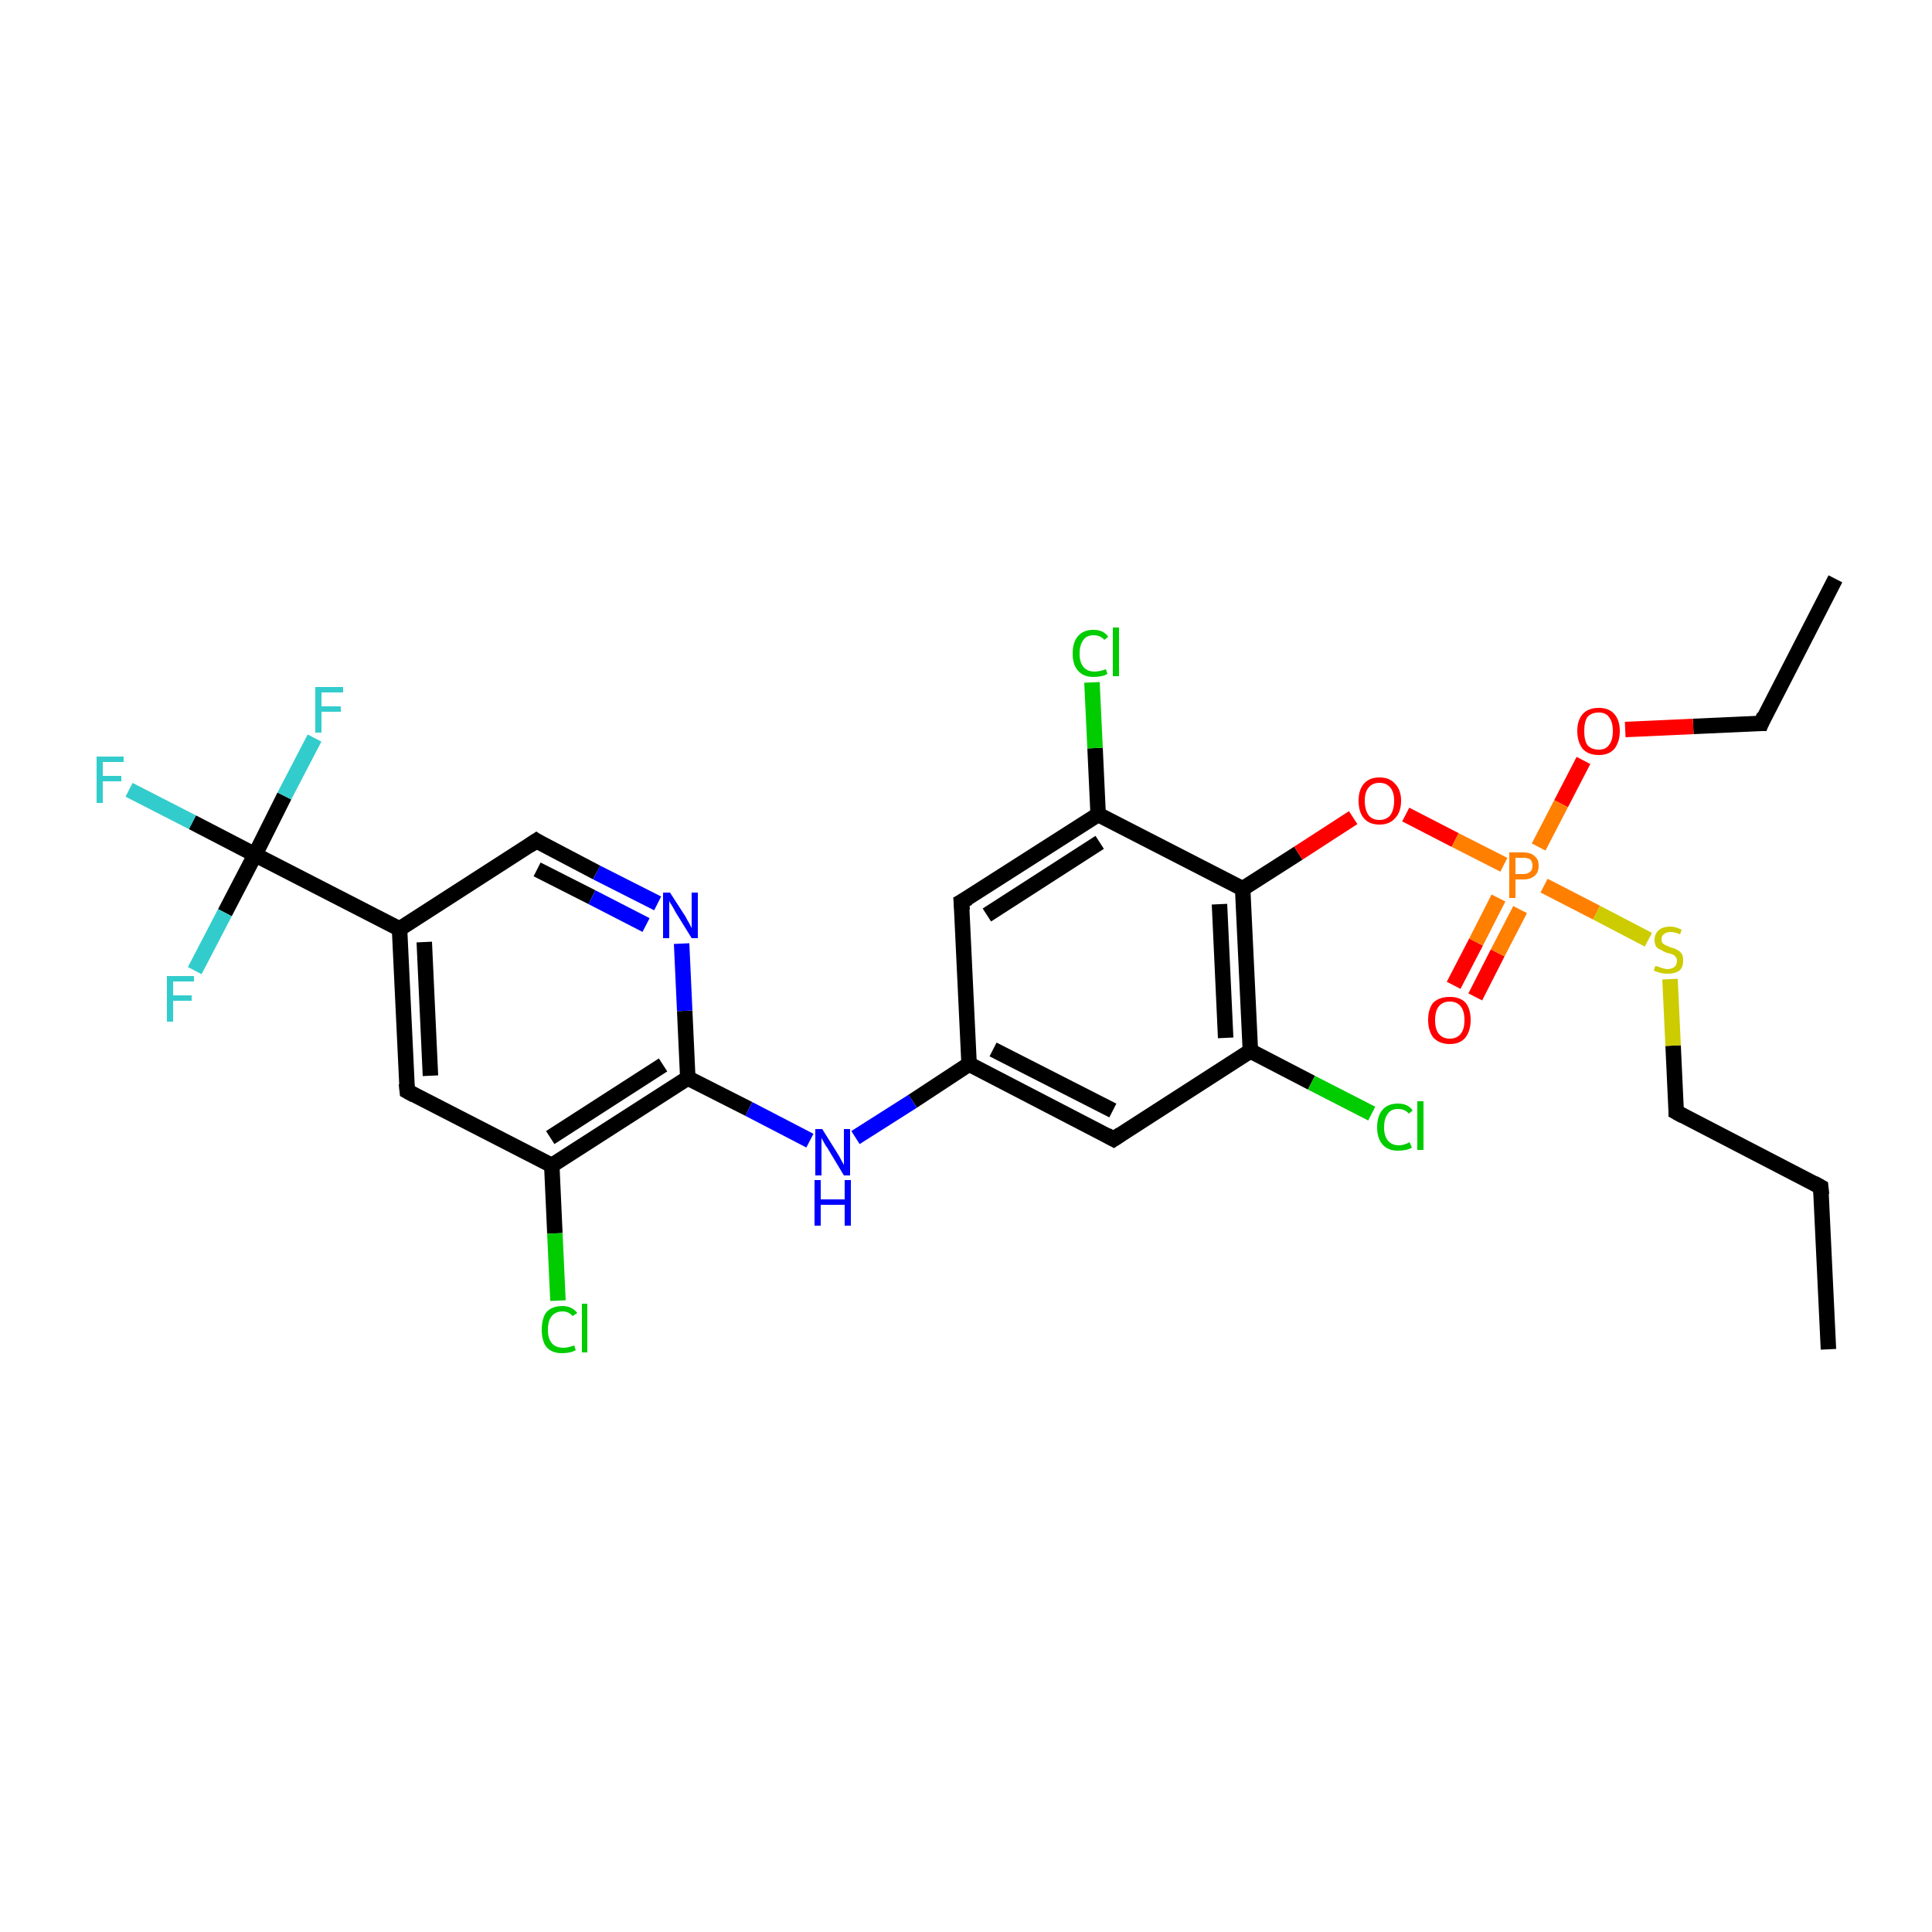 <?xml version='1.0' encoding='iso-8859-1'?>
<svg version='1.1' baseProfile='full'
              xmlns='http://www.w3.org/2000/svg'
                      xmlns:rdkit='http://www.rdkit.org/xml'
                      xmlns:xlink='http://www.w3.org/1999/xlink'
                  xml:space='preserve'
width='250px' height='250px' viewBox='0 0 250 250'>
<!-- END OF HEADER -->
<rect style='opacity:1.0;fill:#FFFFFF;stroke:none' width='250.0' height='250.0' x='0.0' y='0.0'> </rect>
<path class='bond-0 atom-0 atom-2' d='M 236.6,174.6 L 235.6,153.6' style='fill:none;fill-rule:evenodd;stroke:#000000;stroke-width:2.0px;stroke-linecap:butt;stroke-linejoin:miter;stroke-opacity:1' />
<path class='bond-1 atom-1 atom-3' d='M 237.5,74.9 L 227.9,93.6' style='fill:none;fill-rule:evenodd;stroke:#000000;stroke-width:2.0px;stroke-linecap:butt;stroke-linejoin:miter;stroke-opacity:1' />
<path class='bond-2 atom-2 atom-4' d='M 235.6,153.6 L 216.9,143.9' style='fill:none;fill-rule:evenodd;stroke:#000000;stroke-width:2.0px;stroke-linecap:butt;stroke-linejoin:miter;stroke-opacity:1' />
<path class='bond-3 atom-3 atom-26' d='M 227.9,93.6 L 219.1,94.0' style='fill:none;fill-rule:evenodd;stroke:#000000;stroke-width:2.0px;stroke-linecap:butt;stroke-linejoin:miter;stroke-opacity:1' />
<path class='bond-3 atom-3 atom-26' d='M 219.1,94.0 L 210.3,94.4' style='fill:none;fill-rule:evenodd;stroke:#FF0000;stroke-width:2.0px;stroke-linecap:butt;stroke-linejoin:miter;stroke-opacity:1' />
<path class='bond-4 atom-4 atom-29' d='M 216.9,143.9 L 216.5,135.3' style='fill:none;fill-rule:evenodd;stroke:#000000;stroke-width:2.0px;stroke-linecap:butt;stroke-linejoin:miter;stroke-opacity:1' />
<path class='bond-4 atom-4 atom-29' d='M 216.5,135.3 L 216.1,126.7' style='fill:none;fill-rule:evenodd;stroke:#CCCC00;stroke-width:2.0px;stroke-linecap:butt;stroke-linejoin:miter;stroke-opacity:1' />
<path class='bond-5 atom-5 atom-9' d='M 52.7,141.2 L 51.7,120.2' style='fill:none;fill-rule:evenodd;stroke:#000000;stroke-width:2.0px;stroke-linecap:butt;stroke-linejoin:miter;stroke-opacity:1' />
<path class='bond-5 atom-5 atom-9' d='M 55.7,139.2 L 54.9,121.9' style='fill:none;fill-rule:evenodd;stroke:#000000;stroke-width:2.0px;stroke-linecap:butt;stroke-linejoin:miter;stroke-opacity:1' />
<path class='bond-6 atom-5 atom-13' d='M 52.7,141.2 L 71.4,150.8' style='fill:none;fill-rule:evenodd;stroke:#000000;stroke-width:2.0px;stroke-linecap:butt;stroke-linejoin:miter;stroke-opacity:1' />
<path class='bond-7 atom-6 atom-10' d='M 144.1,147.4 L 125.4,137.7' style='fill:none;fill-rule:evenodd;stroke:#000000;stroke-width:2.0px;stroke-linecap:butt;stroke-linejoin:miter;stroke-opacity:1' />
<path class='bond-7 atom-6 atom-10' d='M 144.0,143.7 L 128.5,135.8' style='fill:none;fill-rule:evenodd;stroke:#000000;stroke-width:2.0px;stroke-linecap:butt;stroke-linejoin:miter;stroke-opacity:1' />
<path class='bond-8 atom-6 atom-11' d='M 144.1,147.4 L 161.8,136.0' style='fill:none;fill-rule:evenodd;stroke:#000000;stroke-width:2.0px;stroke-linecap:butt;stroke-linejoin:miter;stroke-opacity:1' />
<path class='bond-9 atom-7 atom-10' d='M 124.4,116.7 L 125.4,137.7' style='fill:none;fill-rule:evenodd;stroke:#000000;stroke-width:2.0px;stroke-linecap:butt;stroke-linejoin:miter;stroke-opacity:1' />
<path class='bond-10 atom-7 atom-12' d='M 124.4,116.7 L 142.1,105.4' style='fill:none;fill-rule:evenodd;stroke:#000000;stroke-width:2.0px;stroke-linecap:butt;stroke-linejoin:miter;stroke-opacity:1' />
<path class='bond-10 atom-7 atom-12' d='M 127.7,118.4 L 142.3,109.0' style='fill:none;fill-rule:evenodd;stroke:#000000;stroke-width:2.0px;stroke-linecap:butt;stroke-linejoin:miter;stroke-opacity:1' />
<path class='bond-11 atom-8 atom-9' d='M 69.4,108.8 L 51.7,120.2' style='fill:none;fill-rule:evenodd;stroke:#000000;stroke-width:2.0px;stroke-linecap:butt;stroke-linejoin:miter;stroke-opacity:1' />
<path class='bond-12 atom-8 atom-23' d='M 69.4,108.8 L 77.2,112.9' style='fill:none;fill-rule:evenodd;stroke:#000000;stroke-width:2.0px;stroke-linecap:butt;stroke-linejoin:miter;stroke-opacity:1' />
<path class='bond-12 atom-8 atom-23' d='M 77.2,112.9 L 85.1,116.9' style='fill:none;fill-rule:evenodd;stroke:#0000FF;stroke-width:2.0px;stroke-linecap:butt;stroke-linejoin:miter;stroke-opacity:1' />
<path class='bond-12 atom-8 atom-23' d='M 69.5,112.5 L 76.6,116.1' style='fill:none;fill-rule:evenodd;stroke:#000000;stroke-width:2.0px;stroke-linecap:butt;stroke-linejoin:miter;stroke-opacity:1' />
<path class='bond-12 atom-8 atom-23' d='M 76.6,116.1 L 83.6,119.7' style='fill:none;fill-rule:evenodd;stroke:#0000FF;stroke-width:2.0px;stroke-linecap:butt;stroke-linejoin:miter;stroke-opacity:1' />
<path class='bond-13 atom-9 atom-16' d='M 51.7,120.2 L 33.0,110.6' style='fill:none;fill-rule:evenodd;stroke:#000000;stroke-width:2.0px;stroke-linecap:butt;stroke-linejoin:miter;stroke-opacity:1' />
<path class='bond-14 atom-10 atom-24' d='M 125.4,137.7 L 118.1,142.5' style='fill:none;fill-rule:evenodd;stroke:#000000;stroke-width:2.0px;stroke-linecap:butt;stroke-linejoin:miter;stroke-opacity:1' />
<path class='bond-14 atom-10 atom-24' d='M 118.1,142.5 L 110.7,147.2' style='fill:none;fill-rule:evenodd;stroke:#0000FF;stroke-width:2.0px;stroke-linecap:butt;stroke-linejoin:miter;stroke-opacity:1' />
<path class='bond-15 atom-11 atom-14' d='M 161.8,136.0 L 160.8,115.0' style='fill:none;fill-rule:evenodd;stroke:#000000;stroke-width:2.0px;stroke-linecap:butt;stroke-linejoin:miter;stroke-opacity:1' />
<path class='bond-15 atom-11 atom-14' d='M 158.6,134.3 L 157.8,117.0' style='fill:none;fill-rule:evenodd;stroke:#000000;stroke-width:2.0px;stroke-linecap:butt;stroke-linejoin:miter;stroke-opacity:1' />
<path class='bond-16 atom-11 atom-17' d='M 161.8,136.0 L 169.7,140.1' style='fill:none;fill-rule:evenodd;stroke:#000000;stroke-width:2.0px;stroke-linecap:butt;stroke-linejoin:miter;stroke-opacity:1' />
<path class='bond-16 atom-11 atom-17' d='M 169.7,140.1 L 177.5,144.1' style='fill:none;fill-rule:evenodd;stroke:#00CC00;stroke-width:2.0px;stroke-linecap:butt;stroke-linejoin:miter;stroke-opacity:1' />
<path class='bond-17 atom-12 atom-14' d='M 142.1,105.4 L 160.8,115.0' style='fill:none;fill-rule:evenodd;stroke:#000000;stroke-width:2.0px;stroke-linecap:butt;stroke-linejoin:miter;stroke-opacity:1' />
<path class='bond-18 atom-12 atom-18' d='M 142.1,105.4 L 141.7,96.8' style='fill:none;fill-rule:evenodd;stroke:#000000;stroke-width:2.0px;stroke-linecap:butt;stroke-linejoin:miter;stroke-opacity:1' />
<path class='bond-18 atom-12 atom-18' d='M 141.7,96.8 L 141.3,88.3' style='fill:none;fill-rule:evenodd;stroke:#00CC00;stroke-width:2.0px;stroke-linecap:butt;stroke-linejoin:miter;stroke-opacity:1' />
<path class='bond-19 atom-13 atom-15' d='M 71.4,150.8 L 89.0,139.5' style='fill:none;fill-rule:evenodd;stroke:#000000;stroke-width:2.0px;stroke-linecap:butt;stroke-linejoin:miter;stroke-opacity:1' />
<path class='bond-19 atom-13 atom-15' d='M 71.2,147.2 L 85.8,137.8' style='fill:none;fill-rule:evenodd;stroke:#000000;stroke-width:2.0px;stroke-linecap:butt;stroke-linejoin:miter;stroke-opacity:1' />
<path class='bond-20 atom-13 atom-19' d='M 71.4,150.8 L 71.8,159.6' style='fill:none;fill-rule:evenodd;stroke:#000000;stroke-width:2.0px;stroke-linecap:butt;stroke-linejoin:miter;stroke-opacity:1' />
<path class='bond-20 atom-13 atom-19' d='M 71.8,159.6 L 72.2,168.3' style='fill:none;fill-rule:evenodd;stroke:#00CC00;stroke-width:2.0px;stroke-linecap:butt;stroke-linejoin:miter;stroke-opacity:1' />
<path class='bond-21 atom-14 atom-27' d='M 160.8,115.0 L 168.0,110.4' style='fill:none;fill-rule:evenodd;stroke:#000000;stroke-width:2.0px;stroke-linecap:butt;stroke-linejoin:miter;stroke-opacity:1' />
<path class='bond-21 atom-14 atom-27' d='M 168.0,110.4 L 175.1,105.8' style='fill:none;fill-rule:evenodd;stroke:#FF0000;stroke-width:2.0px;stroke-linecap:butt;stroke-linejoin:miter;stroke-opacity:1' />
<path class='bond-22 atom-15 atom-23' d='M 89.0,139.5 L 88.6,130.8' style='fill:none;fill-rule:evenodd;stroke:#000000;stroke-width:2.0px;stroke-linecap:butt;stroke-linejoin:miter;stroke-opacity:1' />
<path class='bond-22 atom-15 atom-23' d='M 88.6,130.8 L 88.2,122.1' style='fill:none;fill-rule:evenodd;stroke:#0000FF;stroke-width:2.0px;stroke-linecap:butt;stroke-linejoin:miter;stroke-opacity:1' />
<path class='bond-23 atom-15 atom-24' d='M 89.0,139.5 L 96.9,143.5' style='fill:none;fill-rule:evenodd;stroke:#000000;stroke-width:2.0px;stroke-linecap:butt;stroke-linejoin:miter;stroke-opacity:1' />
<path class='bond-23 atom-15 atom-24' d='M 96.9,143.5 L 104.8,147.6' style='fill:none;fill-rule:evenodd;stroke:#0000FF;stroke-width:2.0px;stroke-linecap:butt;stroke-linejoin:miter;stroke-opacity:1' />
<path class='bond-24 atom-16 atom-20' d='M 33.0,110.6 L 24.9,106.4' style='fill:none;fill-rule:evenodd;stroke:#000000;stroke-width:2.0px;stroke-linecap:butt;stroke-linejoin:miter;stroke-opacity:1' />
<path class='bond-24 atom-16 atom-20' d='M 24.9,106.4 L 16.7,102.2' style='fill:none;fill-rule:evenodd;stroke:#33CCCC;stroke-width:2.0px;stroke-linecap:butt;stroke-linejoin:miter;stroke-opacity:1' />
<path class='bond-25 atom-16 atom-21' d='M 33.0,110.6 L 36.8,103.0' style='fill:none;fill-rule:evenodd;stroke:#000000;stroke-width:2.0px;stroke-linecap:butt;stroke-linejoin:miter;stroke-opacity:1' />
<path class='bond-25 atom-16 atom-21' d='M 36.8,103.0 L 40.7,95.5' style='fill:none;fill-rule:evenodd;stroke:#33CCCC;stroke-width:2.0px;stroke-linecap:butt;stroke-linejoin:miter;stroke-opacity:1' />
<path class='bond-26 atom-16 atom-22' d='M 33.0,110.6 L 29.1,118.1' style='fill:none;fill-rule:evenodd;stroke:#000000;stroke-width:2.0px;stroke-linecap:butt;stroke-linejoin:miter;stroke-opacity:1' />
<path class='bond-26 atom-16 atom-22' d='M 29.1,118.1 L 25.2,125.6' style='fill:none;fill-rule:evenodd;stroke:#33CCCC;stroke-width:2.0px;stroke-linecap:butt;stroke-linejoin:miter;stroke-opacity:1' />
<path class='bond-27 atom-25 atom-28' d='M 188.1,127.5 L 191.0,121.9' style='fill:none;fill-rule:evenodd;stroke:#FF0000;stroke-width:2.0px;stroke-linecap:butt;stroke-linejoin:miter;stroke-opacity:1' />
<path class='bond-27 atom-25 atom-28' d='M 191.0,121.9 L 193.9,116.2' style='fill:none;fill-rule:evenodd;stroke:#FF7F00;stroke-width:2.0px;stroke-linecap:butt;stroke-linejoin:miter;stroke-opacity:1' />
<path class='bond-27 atom-25 atom-28' d='M 190.9,129.0 L 193.8,123.3' style='fill:none;fill-rule:evenodd;stroke:#FF0000;stroke-width:2.0px;stroke-linecap:butt;stroke-linejoin:miter;stroke-opacity:1' />
<path class='bond-27 atom-25 atom-28' d='M 193.8,123.3 L 196.7,117.7' style='fill:none;fill-rule:evenodd;stroke:#FF7F00;stroke-width:2.0px;stroke-linecap:butt;stroke-linejoin:miter;stroke-opacity:1' />
<path class='bond-28 atom-26 atom-28' d='M 204.9,98.4 L 202.0,104.0' style='fill:none;fill-rule:evenodd;stroke:#FF0000;stroke-width:2.0px;stroke-linecap:butt;stroke-linejoin:miter;stroke-opacity:1' />
<path class='bond-28 atom-26 atom-28' d='M 202.0,104.0 L 199.1,109.6' style='fill:none;fill-rule:evenodd;stroke:#FF7F00;stroke-width:2.0px;stroke-linecap:butt;stroke-linejoin:miter;stroke-opacity:1' />
<path class='bond-29 atom-27 atom-28' d='M 181.9,105.4 L 188.3,108.7' style='fill:none;fill-rule:evenodd;stroke:#FF0000;stroke-width:2.0px;stroke-linecap:butt;stroke-linejoin:miter;stroke-opacity:1' />
<path class='bond-29 atom-27 atom-28' d='M 188.3,108.7 L 194.6,111.9' style='fill:none;fill-rule:evenodd;stroke:#FF7F00;stroke-width:2.0px;stroke-linecap:butt;stroke-linejoin:miter;stroke-opacity:1' />
<path class='bond-30 atom-28 atom-29' d='M 199.8,114.6 L 206.6,118.1' style='fill:none;fill-rule:evenodd;stroke:#FF7F00;stroke-width:2.0px;stroke-linecap:butt;stroke-linejoin:miter;stroke-opacity:1' />
<path class='bond-30 atom-28 atom-29' d='M 206.6,118.1 L 213.3,121.6' style='fill:none;fill-rule:evenodd;stroke:#CCCC00;stroke-width:2.0px;stroke-linecap:butt;stroke-linejoin:miter;stroke-opacity:1' />
<path d='M 235.7,154.6 L 235.6,153.6 L 234.7,153.1' style='fill:none;stroke:#000000;stroke-width:2.0px;stroke-linecap:butt;stroke-linejoin:miter;stroke-opacity:1;' />
<path d='M 228.3,92.6 L 227.9,93.6 L 227.4,93.6' style='fill:none;stroke:#000000;stroke-width:2.0px;stroke-linecap:butt;stroke-linejoin:miter;stroke-opacity:1;' />
<path d='M 217.8,144.4 L 216.9,143.9 L 216.9,143.5' style='fill:none;stroke:#000000;stroke-width:2.0px;stroke-linecap:butt;stroke-linejoin:miter;stroke-opacity:1;' />
<path d='M 52.6,140.2 L 52.7,141.2 L 53.6,141.7' style='fill:none;stroke:#000000;stroke-width:2.0px;stroke-linecap:butt;stroke-linejoin:miter;stroke-opacity:1;' />
<path d='M 143.2,146.9 L 144.1,147.4 L 145.0,146.8' style='fill:none;stroke:#000000;stroke-width:2.0px;stroke-linecap:butt;stroke-linejoin:miter;stroke-opacity:1;' />
<path d='M 124.5,117.8 L 124.4,116.7 L 125.3,116.2' style='fill:none;stroke:#000000;stroke-width:2.0px;stroke-linecap:butt;stroke-linejoin:miter;stroke-opacity:1;' />
<path d='M 68.5,109.4 L 69.4,108.8 L 69.7,109.0' style='fill:none;stroke:#000000;stroke-width:2.0px;stroke-linecap:butt;stroke-linejoin:miter;stroke-opacity:1;' />
<path class='atom-17' d='M 178.2 145.9
Q 178.2 144.4, 178.9 143.6
Q 179.6 142.8, 180.9 142.8
Q 182.2 142.8, 182.8 143.7
L 182.3 144.1
Q 181.8 143.5, 180.9 143.5
Q 180.0 143.5, 179.6 144.1
Q 179.1 144.7, 179.1 145.9
Q 179.1 147.0, 179.6 147.6
Q 180.1 148.2, 181.0 148.2
Q 181.7 148.2, 182.4 147.8
L 182.7 148.5
Q 182.4 148.7, 181.9 148.8
Q 181.4 148.9, 180.9 148.9
Q 179.6 148.9, 178.9 148.1
Q 178.2 147.3, 178.2 145.9
' fill='#00CC00'/>
<path class='atom-17' d='M 183.4 142.5
L 184.2 142.5
L 184.2 148.8
L 183.4 148.8
L 183.4 142.5
' fill='#00CC00'/>
<path class='atom-18' d='M 138.8 84.6
Q 138.8 83.1, 139.5 82.3
Q 140.2 81.5, 141.5 81.5
Q 142.8 81.5, 143.4 82.4
L 142.9 82.8
Q 142.4 82.2, 141.5 82.2
Q 140.6 82.2, 140.2 82.8
Q 139.7 83.4, 139.7 84.6
Q 139.7 85.7, 140.2 86.3
Q 140.7 86.9, 141.6 86.9
Q 142.3 86.9, 143.1 86.6
L 143.3 87.2
Q 143.0 87.4, 142.5 87.5
Q 142.0 87.6, 141.5 87.6
Q 140.2 87.6, 139.5 86.8
Q 138.8 86.0, 138.8 84.6
' fill='#00CC00'/>
<path class='atom-18' d='M 144.0 81.2
L 144.8 81.2
L 144.8 87.5
L 144.0 87.5
L 144.0 81.2
' fill='#00CC00'/>
<path class='atom-19' d='M 70.1 172.1
Q 70.1 170.6, 70.7 169.8
Q 71.4 169.0, 72.8 169.0
Q 74.0 169.0, 74.7 169.9
L 74.1 170.3
Q 73.6 169.7, 72.8 169.7
Q 71.9 169.7, 71.4 170.3
Q 70.9 170.9, 70.9 172.1
Q 70.9 173.2, 71.4 173.8
Q 71.9 174.4, 72.9 174.4
Q 73.5 174.4, 74.3 174.1
L 74.5 174.7
Q 74.2 174.9, 73.7 175.0
Q 73.3 175.1, 72.7 175.1
Q 71.4 175.1, 70.7 174.3
Q 70.1 173.5, 70.1 172.1
' fill='#00CC00'/>
<path class='atom-19' d='M 75.3 168.7
L 76.0 168.7
L 76.0 175.0
L 75.3 175.0
L 75.3 168.7
' fill='#00CC00'/>
<path class='atom-20' d='M 12.5 97.9
L 16.0 97.9
L 16.0 98.6
L 13.3 98.6
L 13.3 100.4
L 15.7 100.4
L 15.7 101.1
L 13.3 101.1
L 13.3 103.9
L 12.5 103.9
L 12.5 97.9
' fill='#33CCCC'/>
<path class='atom-21' d='M 40.8 88.9
L 44.4 88.9
L 44.4 89.6
L 41.6 89.6
L 41.6 91.4
L 44.1 91.4
L 44.1 92.1
L 41.6 92.1
L 41.6 94.8
L 40.8 94.8
L 40.8 88.9
' fill='#33CCCC'/>
<path class='atom-22' d='M 21.6 126.3
L 25.1 126.3
L 25.1 127.0
L 22.4 127.0
L 22.4 128.8
L 24.8 128.8
L 24.8 129.5
L 22.4 129.5
L 22.4 132.2
L 21.6 132.2
L 21.6 126.3
' fill='#33CCCC'/>
<path class='atom-23' d='M 86.7 115.5
L 88.7 118.6
Q 88.9 119.0, 89.2 119.5
Q 89.5 120.1, 89.5 120.1
L 89.5 115.5
L 90.3 115.5
L 90.3 121.4
L 89.5 121.4
L 87.4 118.0
Q 87.2 117.6, 86.9 117.1
Q 86.6 116.7, 86.6 116.5
L 86.6 121.4
L 85.8 121.4
L 85.8 115.5
L 86.7 115.5
' fill='#0000FF'/>
<path class='atom-24' d='M 106.4 146.1
L 108.4 149.3
Q 108.6 149.6, 108.9 150.2
Q 109.2 150.7, 109.2 150.8
L 109.2 146.1
L 110.0 146.1
L 110.0 152.1
L 109.2 152.1
L 107.1 148.6
Q 106.8 148.2, 106.6 147.8
Q 106.3 147.3, 106.3 147.2
L 106.3 152.1
L 105.5 152.1
L 105.5 146.1
L 106.4 146.1
' fill='#0000FF'/>
<path class='atom-24' d='M 105.4 152.7
L 106.2 152.7
L 106.2 155.2
L 109.3 155.2
L 109.3 152.7
L 110.1 152.7
L 110.1 158.6
L 109.3 158.6
L 109.3 155.9
L 106.2 155.9
L 106.2 158.6
L 105.4 158.6
L 105.4 152.7
' fill='#0000FF'/>
<path class='atom-25' d='M 184.8 132.0
Q 184.8 130.5, 185.5 129.7
Q 186.3 129.0, 187.6 129.0
Q 188.9 129.0, 189.6 129.7
Q 190.3 130.5, 190.3 132.0
Q 190.3 133.4, 189.6 134.3
Q 188.9 135.1, 187.6 135.1
Q 186.3 135.1, 185.5 134.3
Q 184.8 133.4, 184.8 132.0
M 187.6 134.4
Q 188.5 134.4, 189.0 133.8
Q 189.5 133.2, 189.5 132.0
Q 189.5 130.8, 189.0 130.2
Q 188.5 129.6, 187.6 129.6
Q 186.7 129.6, 186.2 130.2
Q 185.7 130.8, 185.7 132.0
Q 185.7 133.2, 186.2 133.8
Q 186.7 134.4, 187.6 134.4
' fill='#FF0000'/>
<path class='atom-26' d='M 204.1 94.6
Q 204.1 93.2, 204.8 92.4
Q 205.5 91.6, 206.9 91.6
Q 208.2 91.6, 208.9 92.4
Q 209.6 93.2, 209.6 94.6
Q 209.6 96.0, 208.9 96.9
Q 208.2 97.7, 206.9 97.7
Q 205.5 97.7, 204.8 96.9
Q 204.1 96.0, 204.1 94.6
M 206.9 97.0
Q 207.8 97.0, 208.2 96.4
Q 208.7 95.8, 208.7 94.6
Q 208.7 93.4, 208.2 92.8
Q 207.8 92.2, 206.9 92.2
Q 205.9 92.2, 205.4 92.8
Q 205.0 93.4, 205.0 94.6
Q 205.0 95.8, 205.4 96.4
Q 205.9 97.0, 206.9 97.0
' fill='#FF0000'/>
<path class='atom-27' d='M 175.8 103.6
Q 175.8 102.2, 176.5 101.4
Q 177.2 100.6, 178.5 100.6
Q 179.8 100.6, 180.5 101.4
Q 181.3 102.2, 181.3 103.6
Q 181.3 105.1, 180.5 105.9
Q 179.8 106.7, 178.5 106.7
Q 177.2 106.7, 176.5 105.9
Q 175.8 105.1, 175.8 103.6
M 178.5 106.1
Q 179.4 106.1, 179.9 105.5
Q 180.4 104.8, 180.4 103.6
Q 180.4 102.5, 179.9 101.9
Q 179.4 101.3, 178.5 101.3
Q 177.6 101.3, 177.1 101.9
Q 176.6 102.5, 176.6 103.6
Q 176.6 104.8, 177.1 105.5
Q 177.6 106.1, 178.5 106.1
' fill='#FF0000'/>
<path class='atom-28' d='M 197.1 110.3
Q 198.1 110.3, 198.6 110.8
Q 199.1 111.2, 199.1 112.0
Q 199.1 112.9, 198.6 113.3
Q 198.1 113.8, 197.1 113.8
L 196.1 113.8
L 196.1 116.2
L 195.3 116.2
L 195.3 110.3
L 197.1 110.3
M 197.1 113.1
Q 197.7 113.1, 198.0 112.8
Q 198.3 112.6, 198.3 112.0
Q 198.3 111.5, 198.0 111.2
Q 197.7 111.0, 197.1 111.0
L 196.1 111.0
L 196.1 113.1
L 197.1 113.1
' fill='#FF7F00'/>
<path class='atom-29' d='M 214.2 125.0
Q 214.3 125.0, 214.6 125.1
Q 214.8 125.2, 215.2 125.3
Q 215.5 125.4, 215.8 125.4
Q 216.3 125.4, 216.7 125.1
Q 217.0 124.8, 217.0 124.3
Q 217.0 124.0, 216.8 123.8
Q 216.7 123.6, 216.4 123.5
Q 216.2 123.4, 215.7 123.3
Q 215.2 123.1, 214.9 122.9
Q 214.6 122.8, 214.3 122.5
Q 214.1 122.1, 214.1 121.6
Q 214.1 120.9, 214.6 120.4
Q 215.1 119.9, 216.2 119.9
Q 216.8 119.9, 217.6 120.3
L 217.4 120.9
Q 216.7 120.6, 216.2 120.6
Q 215.6 120.6, 215.3 120.9
Q 215.0 121.1, 215.0 121.5
Q 215.0 121.8, 215.1 122.0
Q 215.3 122.2, 215.5 122.3
Q 215.8 122.4, 216.2 122.6
Q 216.7 122.7, 217.0 122.9
Q 217.4 123.1, 217.6 123.4
Q 217.8 123.7, 217.8 124.3
Q 217.8 125.2, 217.3 125.6
Q 216.7 126.0, 215.8 126.0
Q 215.3 126.0, 214.9 125.9
Q 214.5 125.8, 214.0 125.6
L 214.2 125.0
' fill='#CCCC00'/>
</svg>
